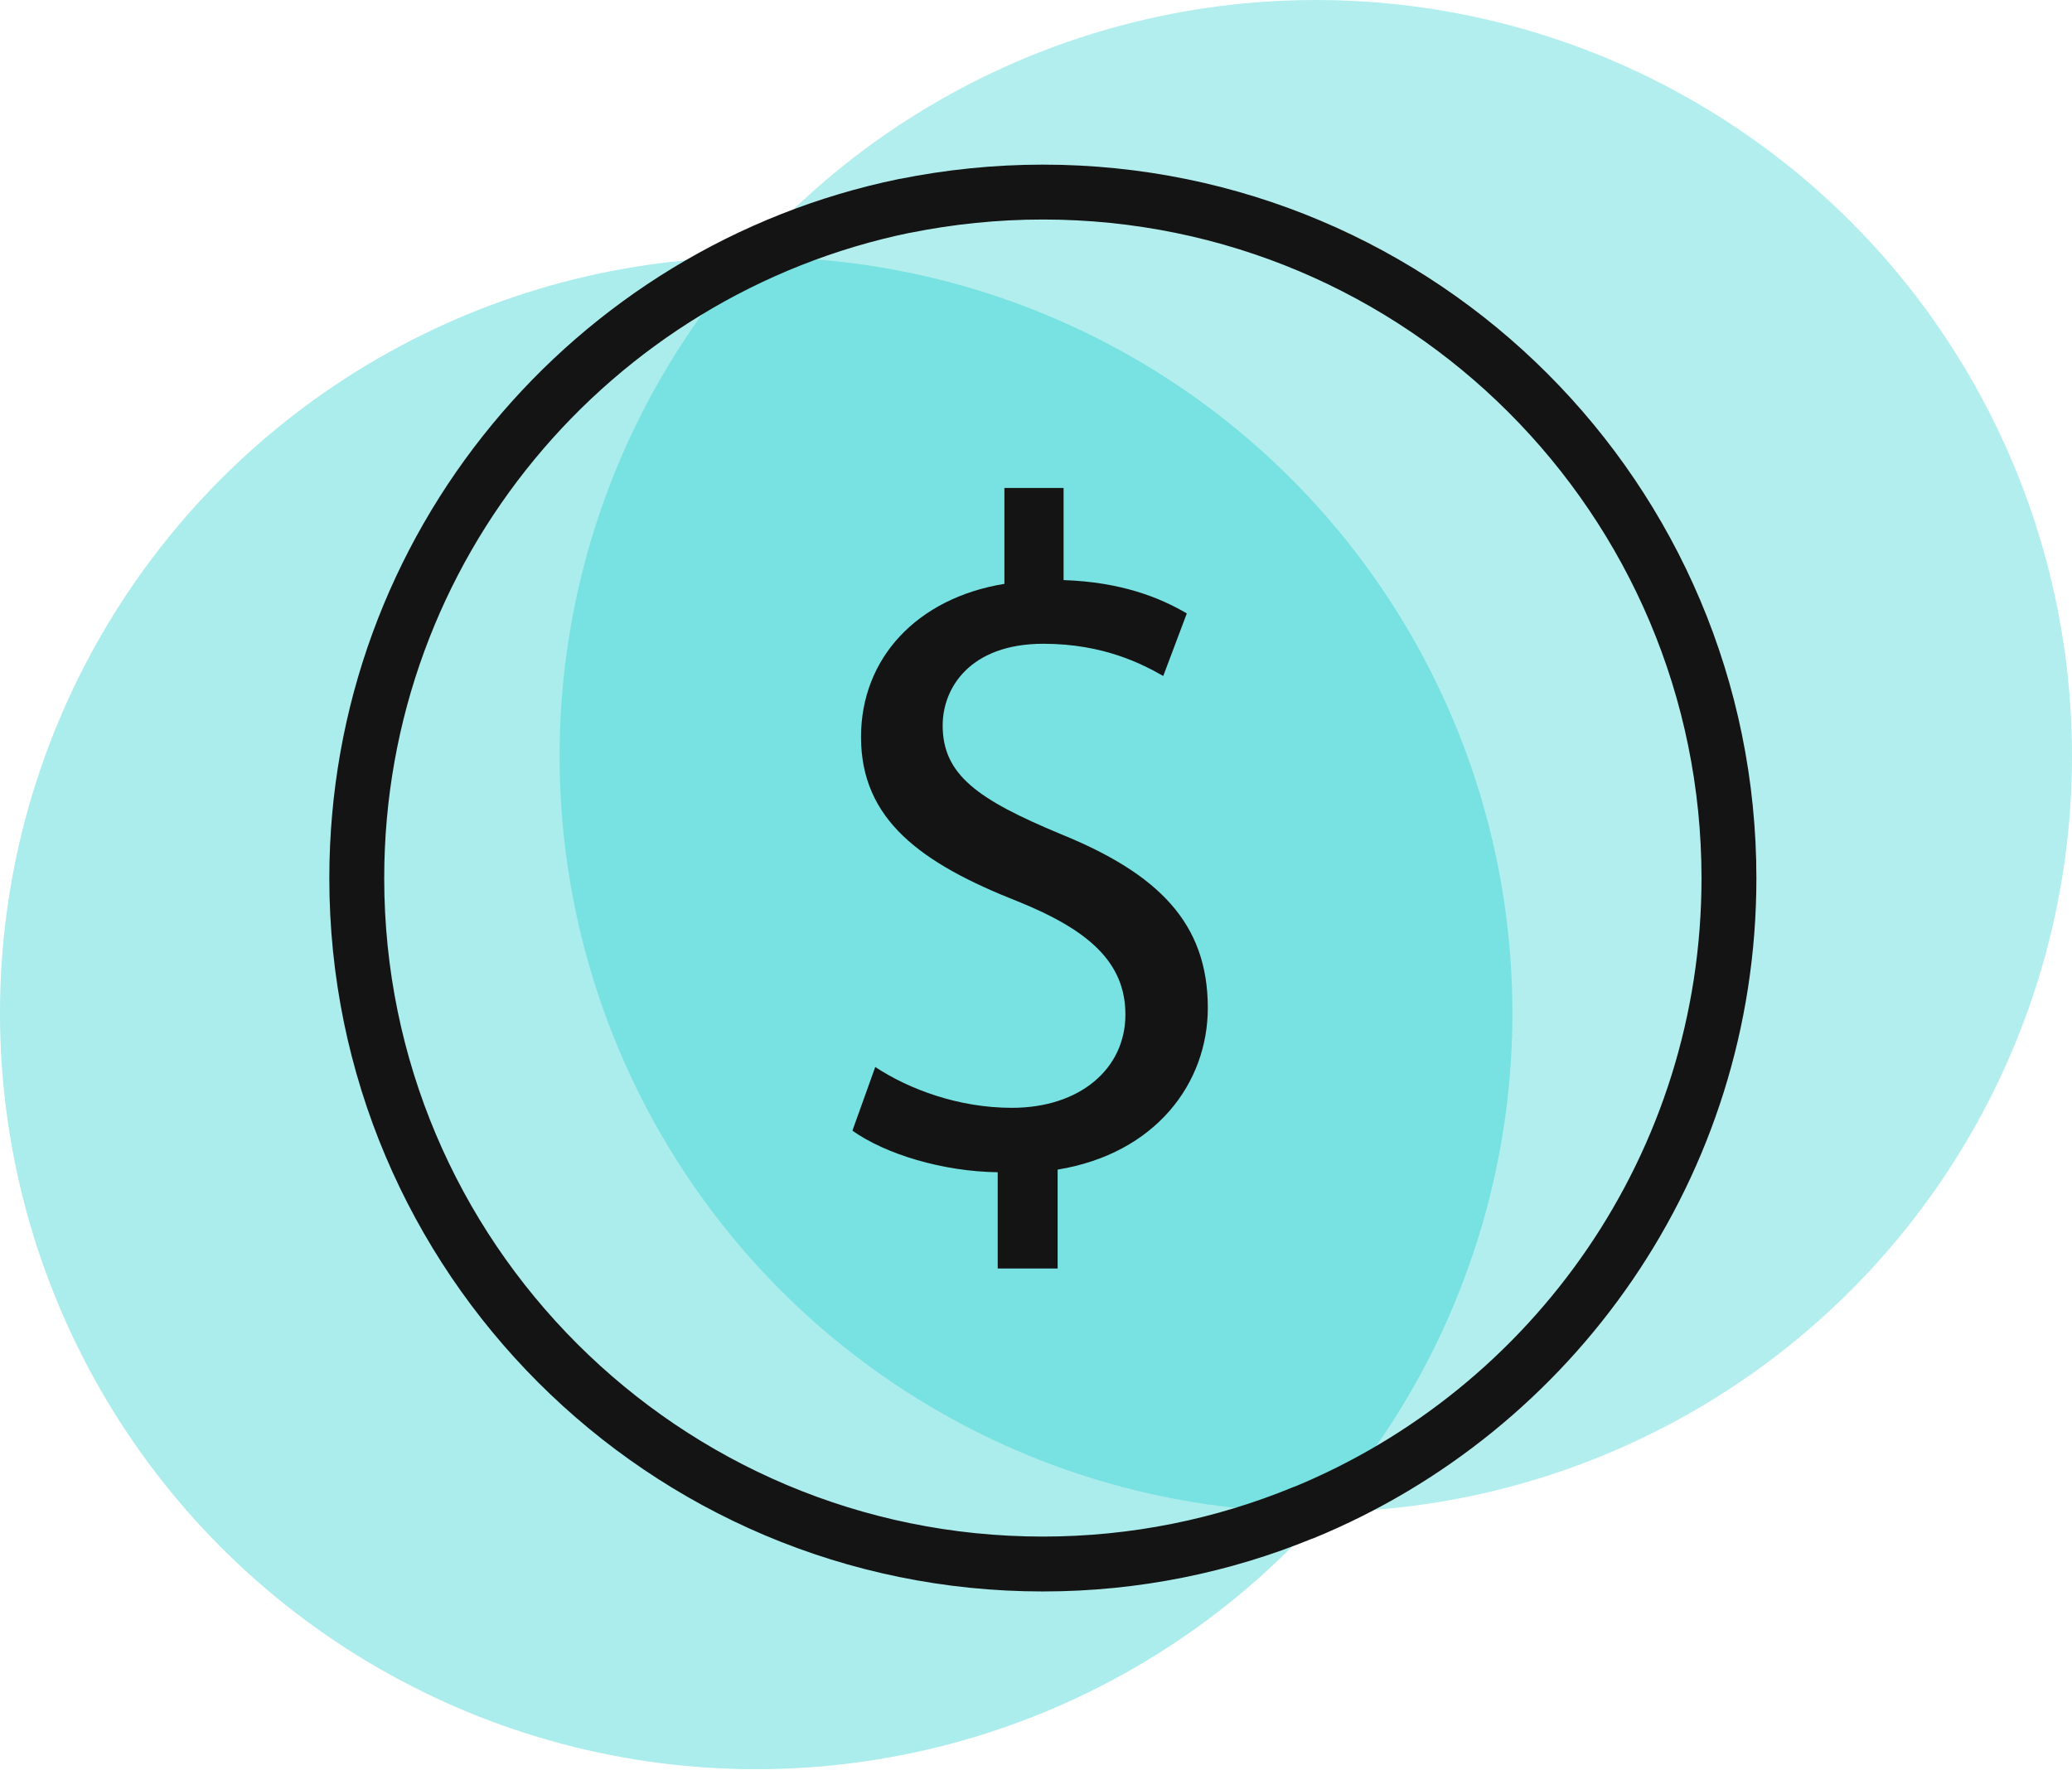 <?xml version="1.0" encoding="UTF-8"?> <svg xmlns="http://www.w3.org/2000/svg" width="151" height="129" viewBox="0 0 151 129" fill="none"> <circle cx="95.891" cy="55.109" r="55.109" fill="#00C7C7" fill-opacity="0.3"></circle> <circle cx="55.109" cy="73.847" r="55.109" fill="#00C7C7" fill-opacity="0.33"></circle> <path d="M88.021 73.46C88.021 78.947 84.224 84.079 77.076 85.253V92.46H72.71V85.444C68.698 85.39 64.547 84.134 62.121 82.414L63.785 77.773C66.269 79.411 69.871 80.749 73.747 80.749C78.687 80.749 82.016 77.91 82.016 73.951C82.016 70.129 79.314 67.781 74.184 65.707C67.115 62.922 62.748 59.752 62.748 53.722C62.748 47.962 66.842 43.593 73.198 42.556V35.567H77.51V42.283C81.662 42.42 84.5 43.539 86.49 44.713L84.773 49.272C83.326 48.453 80.488 46.924 76.037 46.924C70.718 46.924 68.698 50.118 68.698 52.876C68.698 56.479 71.261 58.278 77.292 60.792C84.418 63.686 88.021 67.29 88.021 73.46Z" fill="#141414"></path> <path d="M65.928 15.01C69.176 14.355 72.563 14 75.999 14C103.621 14 126 36.386 126 64.014C126 84.898 113.197 102.78 94.994 110.26H94.969C89.126 112.665 82.712 114 75.999 114C48.379 114 26 91.614 26 64.014C26 39.853 43.115 19.706 65.901 15.01H65.928Z" stroke="#141414" stroke-width="4" stroke-miterlimit="10" stroke-linecap="round" stroke-linejoin="round"></path> </svg> 